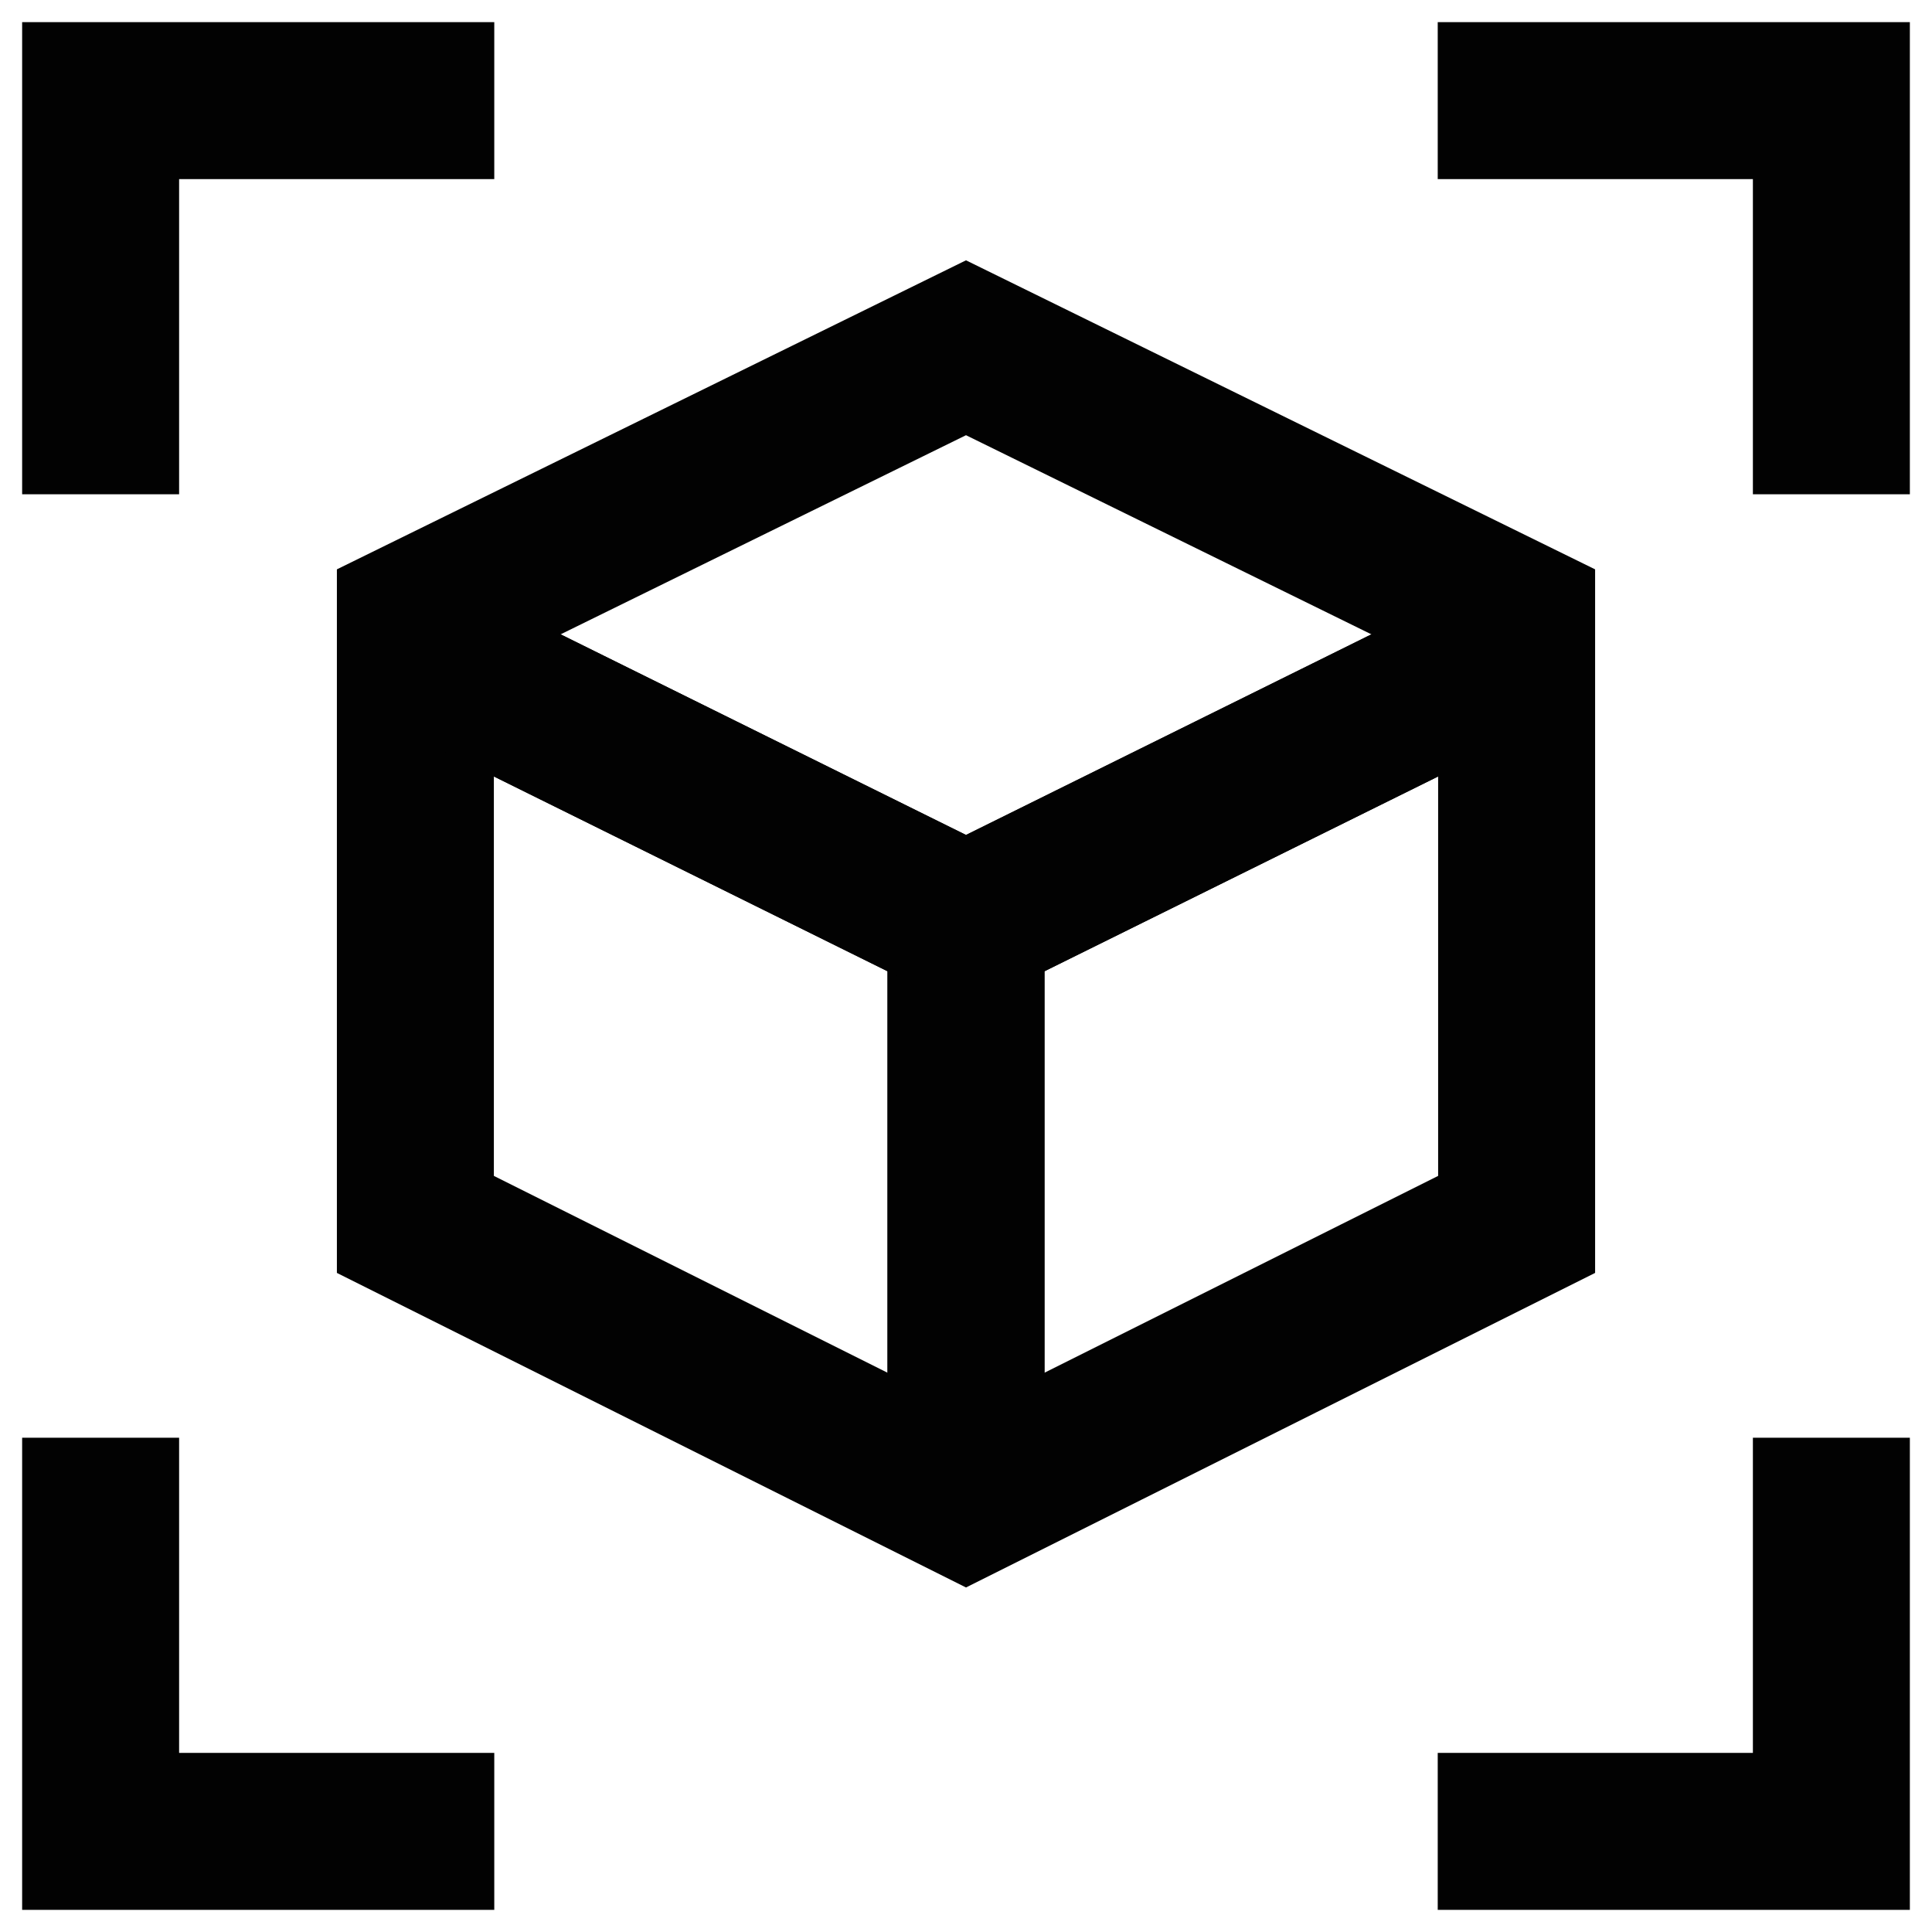 <?xml version="1.0" encoding="utf-8"?>
<svg width="800px" height="800px" viewBox="0 0 24 24" id="Layer_1" data-name="Layer 1" xmlns="http://www.w3.org/2000/svg"><defs><style>.cls-1{fill:none;stroke:#020202;stroke-miterlimit:10;stroke-width:1.95px;}</style></defs><polygon class="cls-1" points="12 18.63 18.84 15.21 18.84 7.68 12 4.32 5.16 7.68 5.16 15.21 12 18.63"/><polyline class="cls-1" points="5.16 8.09 5.19 8.09 12 11.46 12 18.84"/><polyline class="cls-1" points="12 18.84 12 11.46 18.81 8.09 18.84 8.09"/><polyline class="cls-1" points="18.84 8.09 18.81 8.09 12 11.46 5.19 8.09 5.16 8.09"/><polyline class="cls-1" points="1.25 6.14 1.25 1.25 6.14 1.25"/><polyline class="cls-1" points="6.14 22.75 1.25 22.75 1.25 17.86"/><polyline class="cls-1" points="22.75 17.86 22.75 22.75 17.86 22.75"/><polyline class="cls-1" points="17.86 1.25 22.75 1.25 22.75 6.14"/></svg>